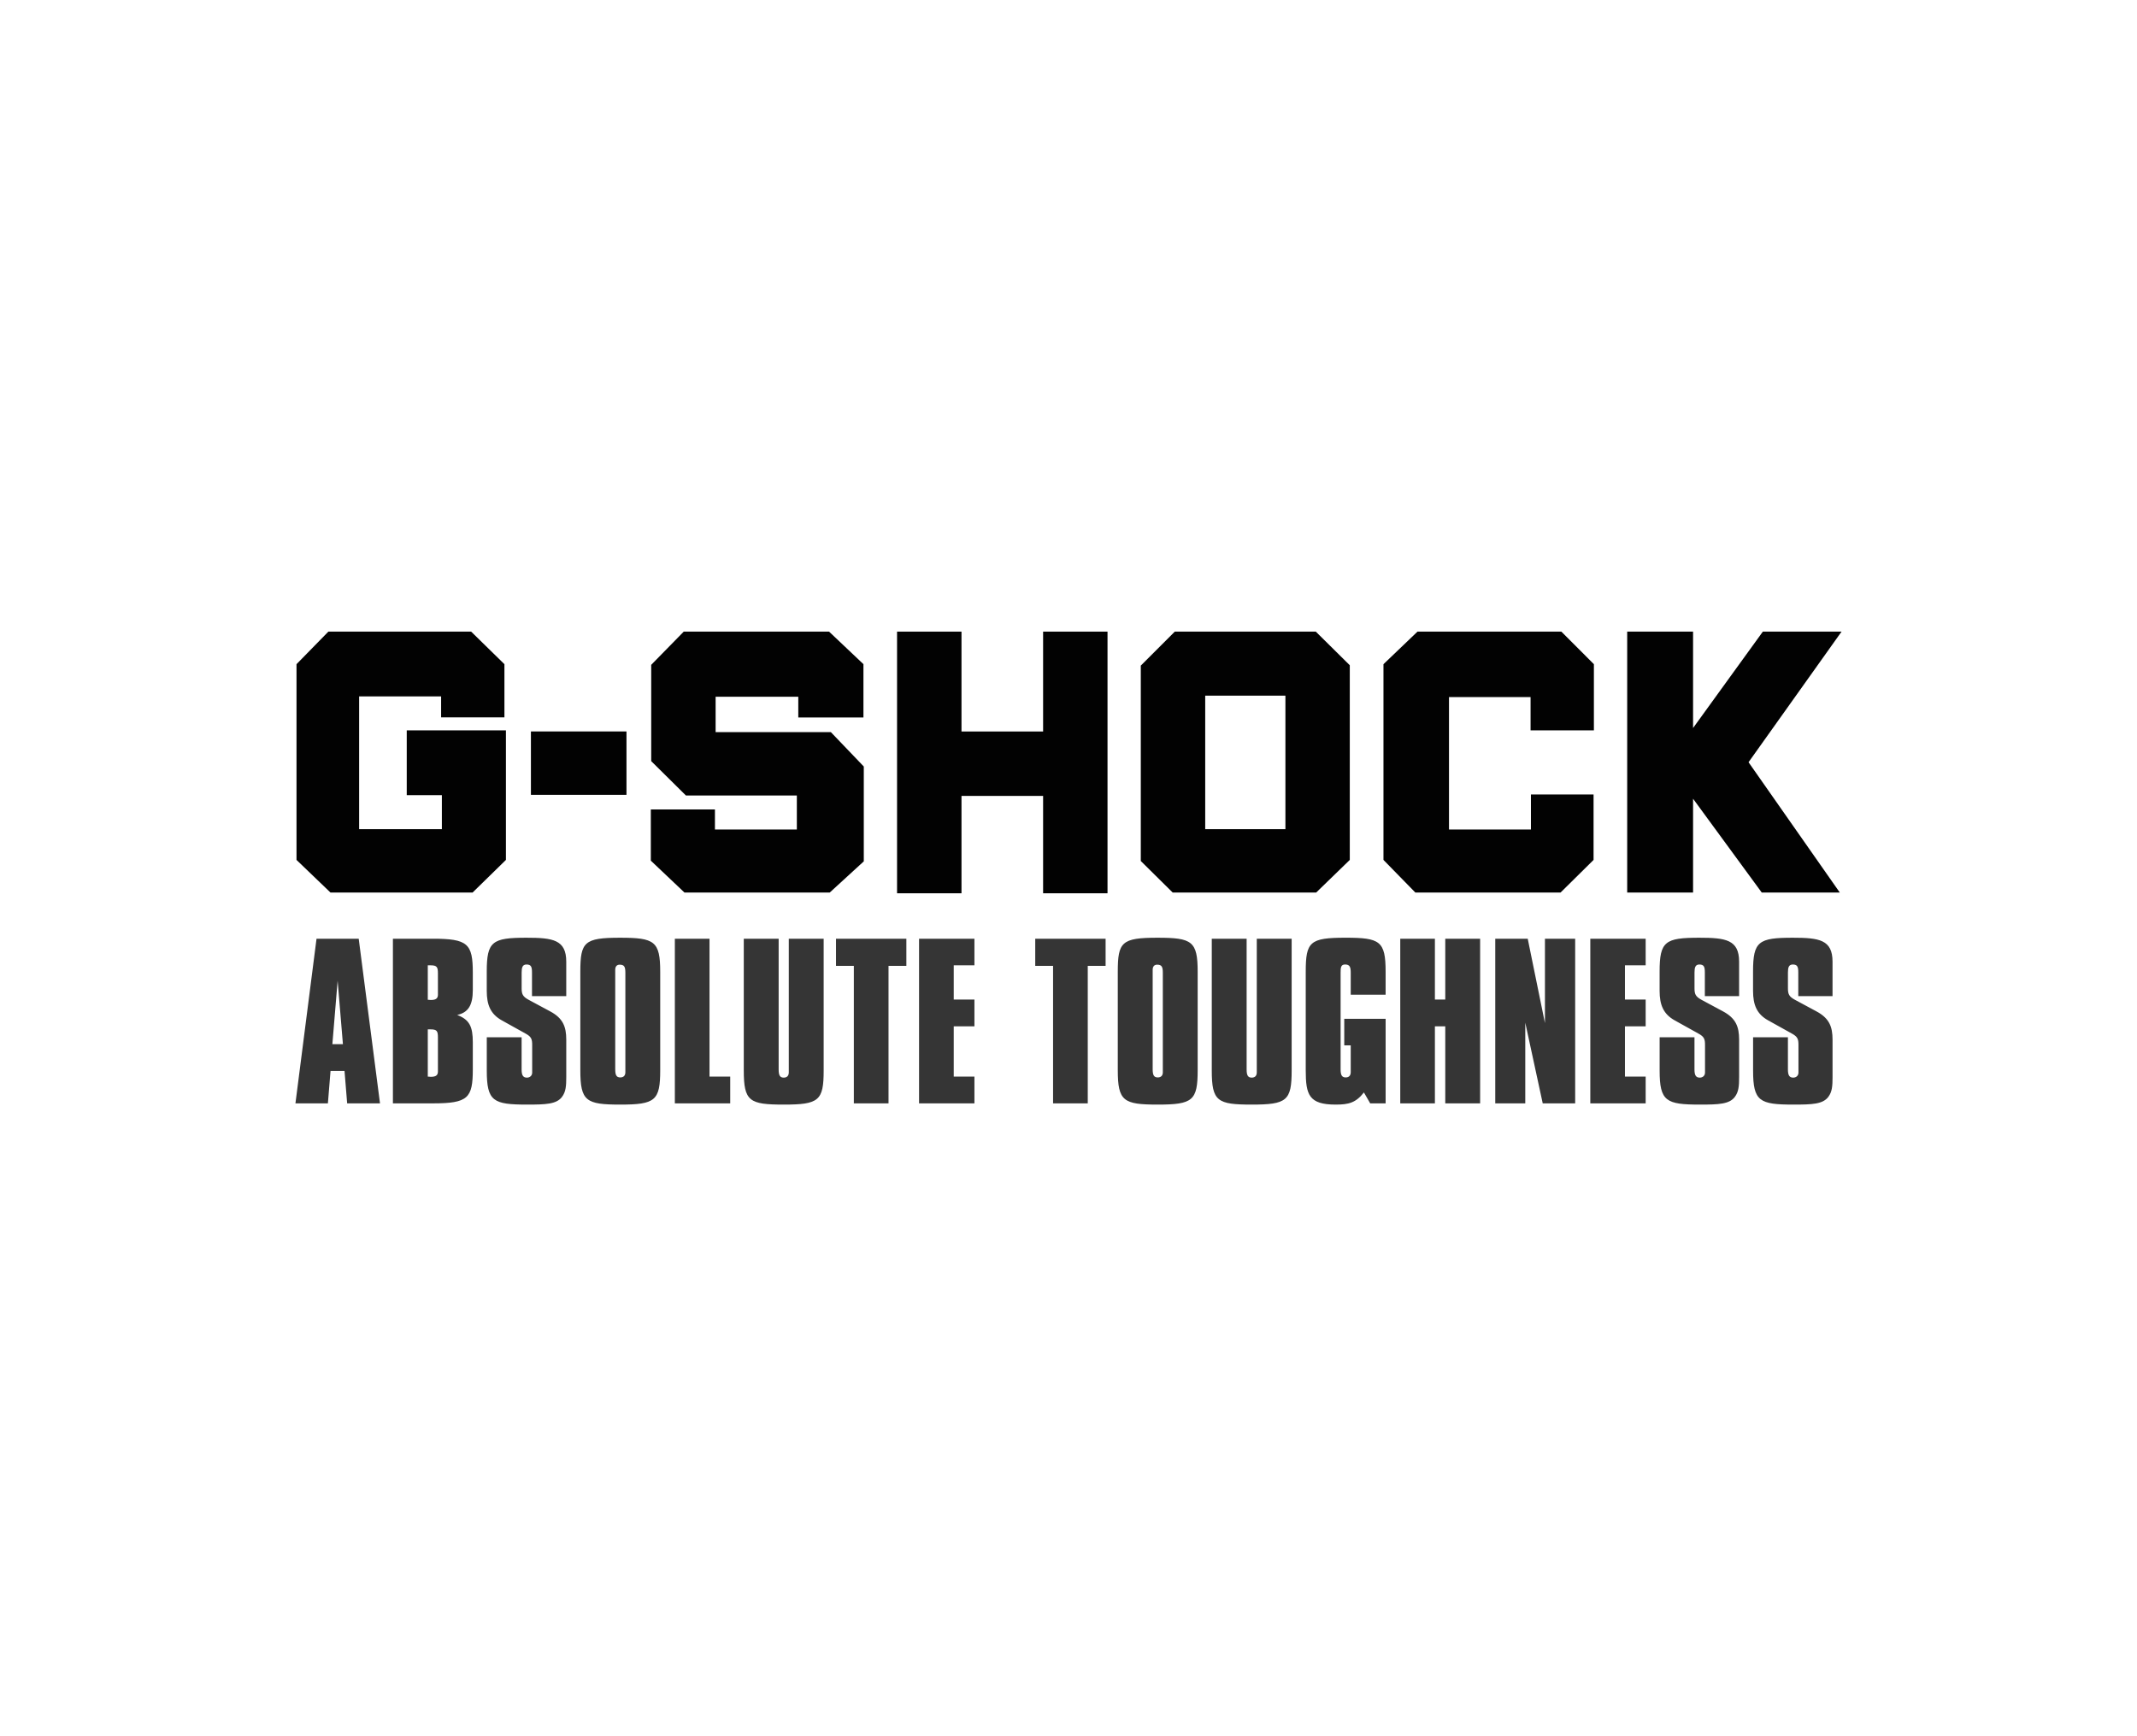 <?xml version="1.0" encoding="iso-8859-1"?>
<!-- Generator: Adobe Illustrator 14.0.0, SVG Export Plug-In . SVG Version: 6.00 Build 43363)  -->
<!DOCTYPE svg PUBLIC "-//W3C//DTD SVG 1.1//EN" "http://www.w3.org/Graphics/SVG/1.1/DTD/svg11.dtd">
<svg version="1.1" id="svg" xmlns="http://www.w3.org/2000/svg" xmlns:xlink="http://www.w3.org/1999/xlink" x="0px" y="0px"
	 width="160px" height="130px" viewBox="0 0 160 130" style="enable-background:new 0 0 160 130;" xml:space="preserve">
<g>
	<path style="fill:#353535;" d="M131.256,77.666v2.49c0,2.309,0.486,2.551,3.021,2.551c1.396,0,2.2-0.029,2.612-0.578
		c0.288-0.379,0.316-0.834,0.316-1.473v-0.5v-2.309c0-0.971-0.242-1.607-1.215-2.125l-1.607-0.865
		c-0.441-0.242-0.518-0.424-0.518-0.865v-1.17c0-0.379,0.062-0.605,0.365-0.605c0.349,0,0.41,0.182,0.41,0.605v1.762h2.564v-1.836
		v-0.744c0-1.641-1.001-1.791-2.975-1.791c-2.566,0-2.976,0.271-2.976,2.535v1.441c0,1.063,0.288,1.746,1.14,2.217l1.746,0.971
		c0.454,0.244,0.514,0.426,0.514,0.865v1.838v0.229c0,0.227-0.164,0.379-0.393,0.379c-0.289,0-0.396-0.182-0.396-0.607v-2.414
		H131.256z M124.259,77.666v2.49c0,2.309,0.486,2.551,3.021,2.551c1.396,0,2.202-0.029,2.611-0.578
		c0.288-0.379,0.319-0.834,0.319-1.473v-0.5v-2.309c0-0.971-0.244-1.607-1.215-2.125l-1.609-0.865
		c-0.439-0.242-0.516-0.424-0.516-0.865v-1.17c0-0.379,0.061-0.605,0.363-0.605c0.351,0,0.411,0.182,0.411,0.605v1.762h2.565v-1.836
		v-0.744c0-1.641-1.002-1.791-2.977-1.791c-2.564,0-2.975,0.271-2.975,2.535v1.441c0,1.063,0.289,1.746,1.139,2.217l1.746,0.971
		c0.455,0.244,0.515,0.426,0.515,0.865v1.838v0.229c0,0.227-0.166,0.379-0.394,0.379c-0.288,0-0.395-0.182-0.395-0.607v-2.414
		H124.259z M119.068,82.615h4.145v-2.004h-1.55v-3.766h1.55v-2.004h-1.55v-2.564h1.55v-1.99h-4.145V82.615z M111.952,82.615h2.247
		v-6.043l1.307,6.043h2.429V70.287h-2.263v6.316l-1.289-6.316h-2.431V82.615z M104.839,82.615h2.594v-5.77h0.776v5.77h2.61V70.287
		h-2.61v4.555h-0.776v-4.555h-2.594V82.615z M97.762,72.764v7.377c0,1.838,0.242,2.566,2.247,2.566c0.971,0,1.503-0.137,2.109-0.91
		l0.471,0.818h1.155v-6.33h-3.098v1.988h0.485v1.791v0.213c0,0.258-0.137,0.396-0.378,0.396c-0.29,0-0.38-0.184-0.38-0.609v-7.227
		c0-0.379,0.014-0.621,0.333-0.621c0.35,0,0.425,0.182,0.425,0.621v1.641h2.612v-1.715c0-2.309-0.426-2.551-3.007-2.551
		C98.065,70.213,97.762,70.516,97.762,72.764 M90.727,70.287v9.869c0,2.309,0.425,2.551,2.99,2.551c2.627,0,2.991-0.289,2.991-2.551
		v-9.869h-2.611v9.793v0.213c0,0.258-0.137,0.395-0.38,0.395c-0.288,0-0.38-0.182-0.38-0.607v-9.793H90.727z M86.302,72.838v-0.229
		c0-0.242,0.122-0.379,0.335-0.379c0.348,0,0.425,0.168,0.425,0.607v7.211v0.244c0,0.242-0.137,0.381-0.379,0.381
		c-0.304,0-0.381-0.199-0.381-0.625V72.838z M83.69,72.764v7.361c0,2.324,0.426,2.582,2.992,2.582c2.626,0,2.989-0.303,2.989-2.582
		v-7.361c0-2.293-0.425-2.551-3.005-2.551C83.979,70.213,83.69,70.531,83.69,72.764 M78.845,82.615h2.597V72.322h1.336v-2.035
		h-5.269v2.035h1.336V82.615z M68.811,82.615h4.146v-2.004h-1.549v-3.766h1.549v-2.004h-1.549v-2.564h1.549v-1.99h-4.146V82.615z
		 M63.928,82.615h2.597V72.322h1.336v-2.035h-5.268v2.035h1.335V82.615z M55.688,70.287v9.869c0,2.309,0.425,2.551,2.99,2.551
		c2.627,0,2.991-0.289,2.991-2.551v-9.869h-2.611v9.793v0.213c0,0.258-0.138,0.395-0.38,0.395c-0.288,0-0.379-0.182-0.379-0.607
		v-9.793H55.688z M50.527,82.615h4.145v-2.004h-1.55V70.287h-2.595V82.615z M46.063,72.838v-0.229c0-0.242,0.12-0.379,0.333-0.379
		c0.35,0,0.426,0.168,0.426,0.607v7.211v0.244c0,0.242-0.139,0.381-0.38,0.381c-0.304,0-0.379-0.199-0.379-0.625V72.838z
		 M43.45,72.764v7.361c0,2.324,0.425,2.582,2.991,2.582c2.626,0,2.99-0.303,2.99-2.582v-7.361c0-2.293-0.425-2.551-3.006-2.551
		C43.738,70.213,43.45,70.531,43.45,72.764 M36.446,77.666v2.49c0,2.309,0.486,2.551,3.021,2.551c1.397,0,2.202-0.029,2.612-0.578
		c0.288-0.379,0.318-0.834,0.318-1.473v-0.5v-2.309c0-0.971-0.242-1.607-1.215-2.125l-1.609-0.865
		c-0.439-0.242-0.517-0.424-0.517-0.865v-1.17c0-0.379,0.062-0.605,0.366-0.605c0.348,0,0.409,0.182,0.409,0.605v1.762h2.565v-1.836
		v-0.744c0-1.641-1.003-1.791-2.975-1.791c-2.566,0-2.977,0.271-2.977,2.535v1.441c0,1.063,0.288,1.746,1.138,2.217l1.746,0.971
		c0.456,0.244,0.517,0.426,0.517,0.865v1.838v0.229c0,0.227-0.167,0.379-0.395,0.379c-0.289,0-0.396-0.182-0.396-0.607v-2.414
		H36.446z M32.788,80.004v0.227c0,0.289-0.167,0.396-0.531,0.396c-0.061,0-0.151-0.016-0.228-0.016v-3.537h0.197
		c0.485,0,0.562,0.121,0.562,0.607V80.004z M32.788,74.252v0.227c0,0.287-0.167,0.395-0.531,0.395c-0.061,0-0.151-0.016-0.228-0.016
		v-2.58h0.197c0.485,0,0.562,0.121,0.562,0.607V74.252z M29.419,82.615h2.99c2.642,0,2.991-0.395,2.991-2.566v-2.004
		c0-1.168-0.243-1.699-1.17-2.049c0.835-0.182,1.17-0.744,1.17-1.867v-1.291c0-2.186-0.38-2.551-3.007-2.551h-2.975V82.615z
		 M24.885,78.184l0.394-4.754l0.396,4.754H24.885z M22.12,82.615h2.43l0.197-2.428h1.048l0.197,2.428h2.459l-1.594-12.328h-3.158
		L22.12,82.615z"/>
	<polygon style="fill:#020202;" points="22.2,49.731 24.585,47.293 35.276,47.293 37.767,49.731 37.767,53.713 33.027,53.713 
		33.027,52.142 26.888,52.142 26.888,62.083 33.083,62.083 33.083,59.535 30.454,59.535 30.454,54.686 37.879,54.686 37.879,64.387 
		35.384,66.828 24.743,66.828 22.2,64.387 	"/>
	<rect x="39.751" y="54.768" style="fill:#020202;" width="7.154" height="4.745"/>
	<polygon style="fill:#020202;" points="48.757,56.99 48.757,49.78 51.193,47.293 62.073,47.293 64.647,49.73 64.647,53.723 
		59.769,53.723 59.769,52.169 53.579,52.169 53.579,54.819 62.208,54.819 64.673,57.393 64.673,64.494 62.124,66.828 51.246,66.828 
		48.728,64.442 48.728,60.608 53.528,60.608 53.528,62.108 59.661,62.108 59.661,59.563 51.356,59.563 	"/>
	<polygon style="fill:#020202;" points="78.099,47.293 78.099,54.771 71.988,54.771 71.988,47.293 67.164,47.293 67.164,66.885 
		71.988,66.885 71.988,59.594 78.099,59.594 78.099,66.885 82.921,66.885 82.921,47.293 	"/>
	<path style="fill:#020202;" d="M96.241,52.087h-6.005v9.996h6.005V52.087z M85.413,64.387v-14.55l2.545-2.544h10.557l2.545,2.518
		v14.576l-2.516,2.441H87.8l-2.387-2.36"/>
	<polygon style="fill:#020202;" points="103.582,64.387 103.582,49.731 106.129,47.293 116.9,47.293 119.337,49.731 119.337,54.686 
		114.596,54.686 114.596,52.194 108.488,52.194 108.488,62.108 114.623,62.108 114.623,59.486 119.312,59.486 119.312,64.387 
		116.842,66.828 105.968,66.828 	"/>
	<polygon style="fill:#020202;" points="137.88,47.293 131.986,47.293 126.762,54.511 126.762,47.293 121.83,47.293 121.83,66.828 
		126.762,66.828 126.762,59.805 131.904,66.828 137.747,66.828 130.916,57.072 	"/>
</g>
</svg>
